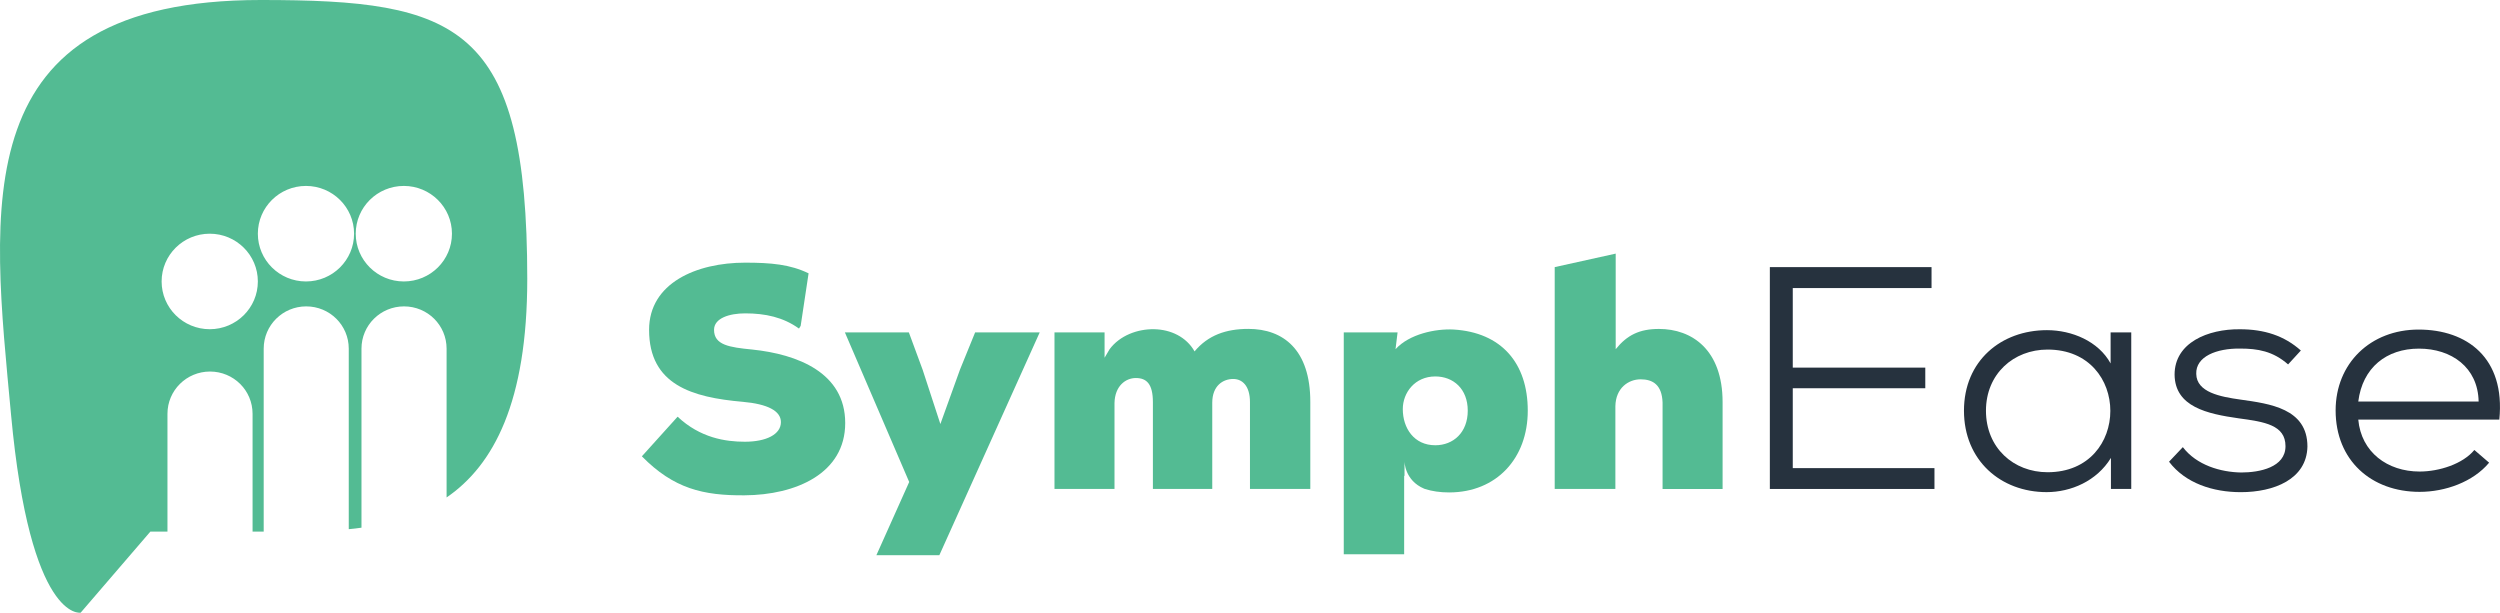 <?xml version="1.0" encoding="utf-8"?>
<svg width="204.002px" height="50px" viewBox="0 0 204.002 50" version="1.1" xmlns:xlink="http://www.w3.org/1999/xlink" xmlns="http://www.w3.org/2000/svg">
  <g id="shape-53fc1d98-9fda-80d5-8002-ebd61bcff512-Copy">
    <g id="shape-53fc1d98-9fda-80d5-8002-ebcf7921c008" transform="translate(52.377 20.695)">
      <path d="M8.992 7.826C7.144 7.646 5.889 7.462 5.889 6.22C5.889 5.265 7.144 4.876 8.429 4.876C10.064 4.876 11.536 5.188 12.821 6.117L12.958 5.897L13.604 1.609C12.106 0.882 10.551 0.738 8.429 0.738C4.467 0.738 0.589 2.395 0.589 6.22C0.589 10.721 4.121 11.732 8.217 12.092C10.277 12.272 11.346 12.841 11.346 13.749C11.346 14.756 10.144 15.351 8.403 15.351C6.825 15.351 4.764 15.042 2.916 13.308L0 16.541C2.597 19.18 5.004 19.749 8.376 19.723C12.578 19.698 16.593 17.938 16.593 13.826C16.593 9.715 12.711 8.212 8.992 7.826L8.992 7.826L8.992 7.826ZM8.171 7.746C6.653 7.728 8.171 7.746 8.171 7.746L8.171 7.746Z" id="shape-53fc1d98-9fda-80d5-8002-ebcf40b09fb3" fill="#53BB93" fill-rule="evenodd" stroke="none" />
      <path d="M32.464 6.43L24.274 24.61L19.137 24.61L21.814 18.636L16.567 6.43L21.787 6.43L22.913 9.483L24.358 13.907L25.962 9.457L27.194 6.43L32.464 6.43L32.464 6.43L32.464 6.43Z" id="shape-53fc1d98-9fda-80d5-8002-ebcf40b09fb4" fill="#53BB93" fill-rule="evenodd" stroke="none" />
      <path d="M49.487 6.143C47.666 6.143 46.195 6.661 45.1 7.98C44.43 6.79 43.145 6.195 41.807 6.169C40.442 6.143 38.997 6.687 38.168 7.8L37.757 8.498L37.757 6.43L33.67 6.43L33.67 19.205L38.567 19.205L38.567 12.195C38.594 10.799 39.476 10.152 40.309 10.152C41.191 10.152 41.7 10.644 41.7 12.118L41.7 19.205L46.544 19.205L46.544 12.169C46.544 10.773 47.427 10.229 48.255 10.229C48.978 10.229 49.621 10.773 49.621 12.118L49.621 19.205L54.545 19.205L54.545 12.092C54.545 7.852 52.351 6.143 49.487 6.143L49.487 6.143L49.487 6.143ZM48.678 6.143C47.204 6.143 48.678 6.143 48.678 6.143L48.678 6.143Z" id="shape-53fc1d98-9fda-80d5-8002-ebcf40b09fb5" fill="#53BB93" fill-rule="evenodd" stroke="none" />
      <path d="M66.241 6.195C64.769 6.117 62.625 6.558 61.499 7.8L61.666 6.43L57.275 6.43L57.275 24.533L62.203 24.533L62.203 18.118C62.203 18.118 62.222 18.14 62.233 18.151L62.233 16.96C62.233 16.96 62.233 18.507 63.838 19.183C63.864 19.191 63.887 19.202 63.91 19.209C64.476 19.389 65.13 19.488 65.868 19.488L65.891 19.488C69.735 19.477 72.29 16.714 72.29 12.816C72.29 8.917 70.123 6.43 66.241 6.195L66.241 6.195L66.241 6.195ZM65.587 6.16C64.624 6.153 65.587 6.16 65.587 6.16L65.587 6.16ZM64.743 15.638C63.005 15.638 62.092 14.238 62.092 12.687C62.092 11.342 63.085 10.023 64.743 10.023C66.214 10.023 67.393 11.034 67.393 12.816C67.393 14.598 66.214 15.638 64.743 15.638L64.743 15.638L64.743 15.638ZM63.971 15.638C62.628 15.638 63.971 15.638 63.971 15.638L63.971 15.638Z" id="shape-53fc1d98-9fda-80d5-8002-ebcf40b09fb6" fill="#53BB93" fill-rule="evenodd" stroke="none" />
      <path d="M79.465 0L79.465 7.8C80.401 6.636 81.42 6.147 82.998 6.147C85.675 6.147 88.188 7.83 88.188 12.121L88.188 19.209L83.29 19.209L83.29 12.147C83.237 10.699 82.488 10.258 81.5 10.258C80.511 10.258 79.465 10.957 79.439 12.456L79.439 19.205L74.488 19.205L74.488 1.102L79.465 0L79.465 0L79.465 0Z" id="shape-53fc1d98-9fda-80d5-8002-ebcf40b09fb7" fill="#53BB93" fill-rule="evenodd" stroke="none" />
      <path d="M105.477 19.205L92.044 19.205L92.044 1.102L105.238 1.102L105.238 2.811L93.914 2.811L93.914 9.303L104.728 9.303L104.728 10.986L93.914 10.986L93.914 17.504L105.477 17.504L105.477 19.205L105.477 19.205L105.477 19.205Z" id="shape-53fc1d98-9fda-80d5-8002-ebcf40b09fb8" fill="#26323E" fill-rule="evenodd" stroke="none" />
      <path d="M119.85 6.43L121.535 6.43L121.535 19.205L119.877 19.205L119.877 16.67C118.725 18.559 116.611 19.463 114.63 19.463C110.884 19.463 107.884 16.876 107.884 12.816C107.884 8.756 110.907 6.246 114.656 6.246C116.691 6.246 118.858 7.15 119.85 8.961L119.85 6.43L119.85 6.43L119.85 6.43ZM109.679 12.819C109.679 15.847 111.926 17.839 114.709 17.839C121.535 17.839 121.535 7.83 114.709 7.83C111.926 7.83 109.679 9.821 109.679 12.819L109.679 12.819L109.679 12.819ZM109.679 12.819C109.679 16.894 109.679 12.819 109.679 12.819L109.679 12.819Z" id="shape-53fc1d98-9fda-80d5-8002-ebcf40b09fb9" fill="#26323E" fill-rule="evenodd" stroke="none" />
      <path d="M134.333 9.042C133.102 7.955 131.843 7.749 130.425 7.749C128.497 7.723 126.786 8.396 126.839 9.817C126.866 11.317 128.793 11.68 130.451 11.912C132.835 12.25 135.911 12.636 135.911 15.74C135.858 18.43 133.155 19.466 130.478 19.466C128.204 19.466 125.957 18.742 124.618 16.982L125.744 15.792C126.869 17.265 128.824 17.835 130.508 17.861C132.006 17.861 134.121 17.445 134.121 15.715C134.121 13.984 132.406 13.723 130.292 13.44C127.748 13.077 125.098 12.511 125.071 9.873C125.071 7.26 127.801 6.147 130.398 6.173C132.379 6.173 134.01 6.691 135.375 7.907L134.333 9.042L134.333 9.042L134.333 9.042ZM133.786 8.559C133.112 8.034 133.786 8.559 133.786 8.559L133.786 8.559Z" id="shape-53fc1d98-9fda-80d5-8002-ebcf40b09fba" fill="#26323E" fill-rule="evenodd" stroke="none" />
      <path d="M140.06 13.543C140.299 16.207 142.444 17.783 145.064 17.783C146.668 17.783 148.596 17.162 149.532 16.023L150.737 17.06C149.425 18.636 147.151 19.441 145.064 19.441C141.128 19.441 138.212 16.88 138.212 12.794C138.212 8.965 141.048 6.198 144.984 6.198C148.919 6.198 152.075 8.498 151.57 13.543L140.06 13.543L140.06 13.543L140.06 13.543ZM140.06 13.543C140.085 16.697 140.06 13.543 140.06 13.543L140.06 13.543ZM149.881 12.07C149.828 9.277 147.661 7.753 145.011 7.753C142.36 7.753 140.406 9.303 140.06 12.07L149.881 12.07L149.881 12.07L149.881 12.07ZM149.857 10.829C149.852 7.362 149.857 10.829 149.857 10.829L149.857 10.829Z" id="shape-53fc1d98-9fda-80d5-8002-ebcf40b09fbb" fill="#26323E" fill-rule="evenodd" stroke="none" />
    </g>
    <path d="M21.283 0C-3.02 0 -0.667 16.924 0.902 33.845C2.467 50.769 6.582 49.995 6.582 49.995L12.269 43.38L13.665 43.38L13.665 33.765C13.665 31.86 15.219 30.318 17.138 30.318C18.099 30.318 18.968 30.704 19.595 31.326C20.222 31.948 20.61 32.814 20.61 33.765L20.61 43.38L21.518 43.38L21.518 28.448C21.518 26.543 23.071 25.001 24.986 25.001C25.948 25.001 26.817 25.387 27.443 26.009C28.07 26.631 28.459 27.497 28.459 28.448L28.459 43.181C28.809 43.147 29.155 43.113 29.497 43.059L29.497 28.448C29.497 26.543 31.05 25.001 32.969 25.001C33.931 25.001 34.8 25.387 35.427 26.009C36.053 26.631 36.442 27.497 36.442 28.448L36.442 40.593C40.291 37.952 43.025 32.799 43.025 22.761C43.025 1.943 37.345 0 21.283 0L21.283 0L21.283 0ZM10.482 0C-252.023 0 10.482 0 10.482 0L10.482 0ZM17.115 26.864C14.946 26.864 13.188 25.119 13.188 22.967C13.188 20.814 14.946 19.07 17.115 19.07C19.283 19.07 21.041 20.814 21.041 22.967C21.041 25.119 19.283 26.864 17.115 26.864L17.115 26.864L17.115 26.864ZM16.151 26.864C14.06 26.864 16.151 26.864 16.151 26.864L16.151 26.864ZM24.967 22.967C22.798 22.967 21.041 21.222 21.041 19.07C21.041 16.917 22.798 15.172 24.967 15.172C27.136 15.172 28.893 16.917 28.893 19.07C28.893 21.222 27.136 22.967 24.967 22.967L24.967 22.967L24.967 22.967ZM24.003 22.967C21.912 22.967 24.003 22.967 24.003 22.967L24.003 22.967ZM32.954 22.967C30.785 22.967 29.028 21.222 29.028 19.07C29.028 16.917 30.785 15.172 32.954 15.172C35.123 15.172 36.88 16.917 36.88 19.07C36.88 21.222 35.123 22.967 32.954 22.967L32.954 22.967L32.954 22.967ZM31.99 22.967C29.899 22.967 31.99 22.967 31.99 22.967L31.99 22.967Z" id="shape-53fc1d98-9fda-80d5-8002-ebcf40b09fbc" fill="#53BB93" fill-rule="evenodd" stroke="none" />
  </g>
</svg>